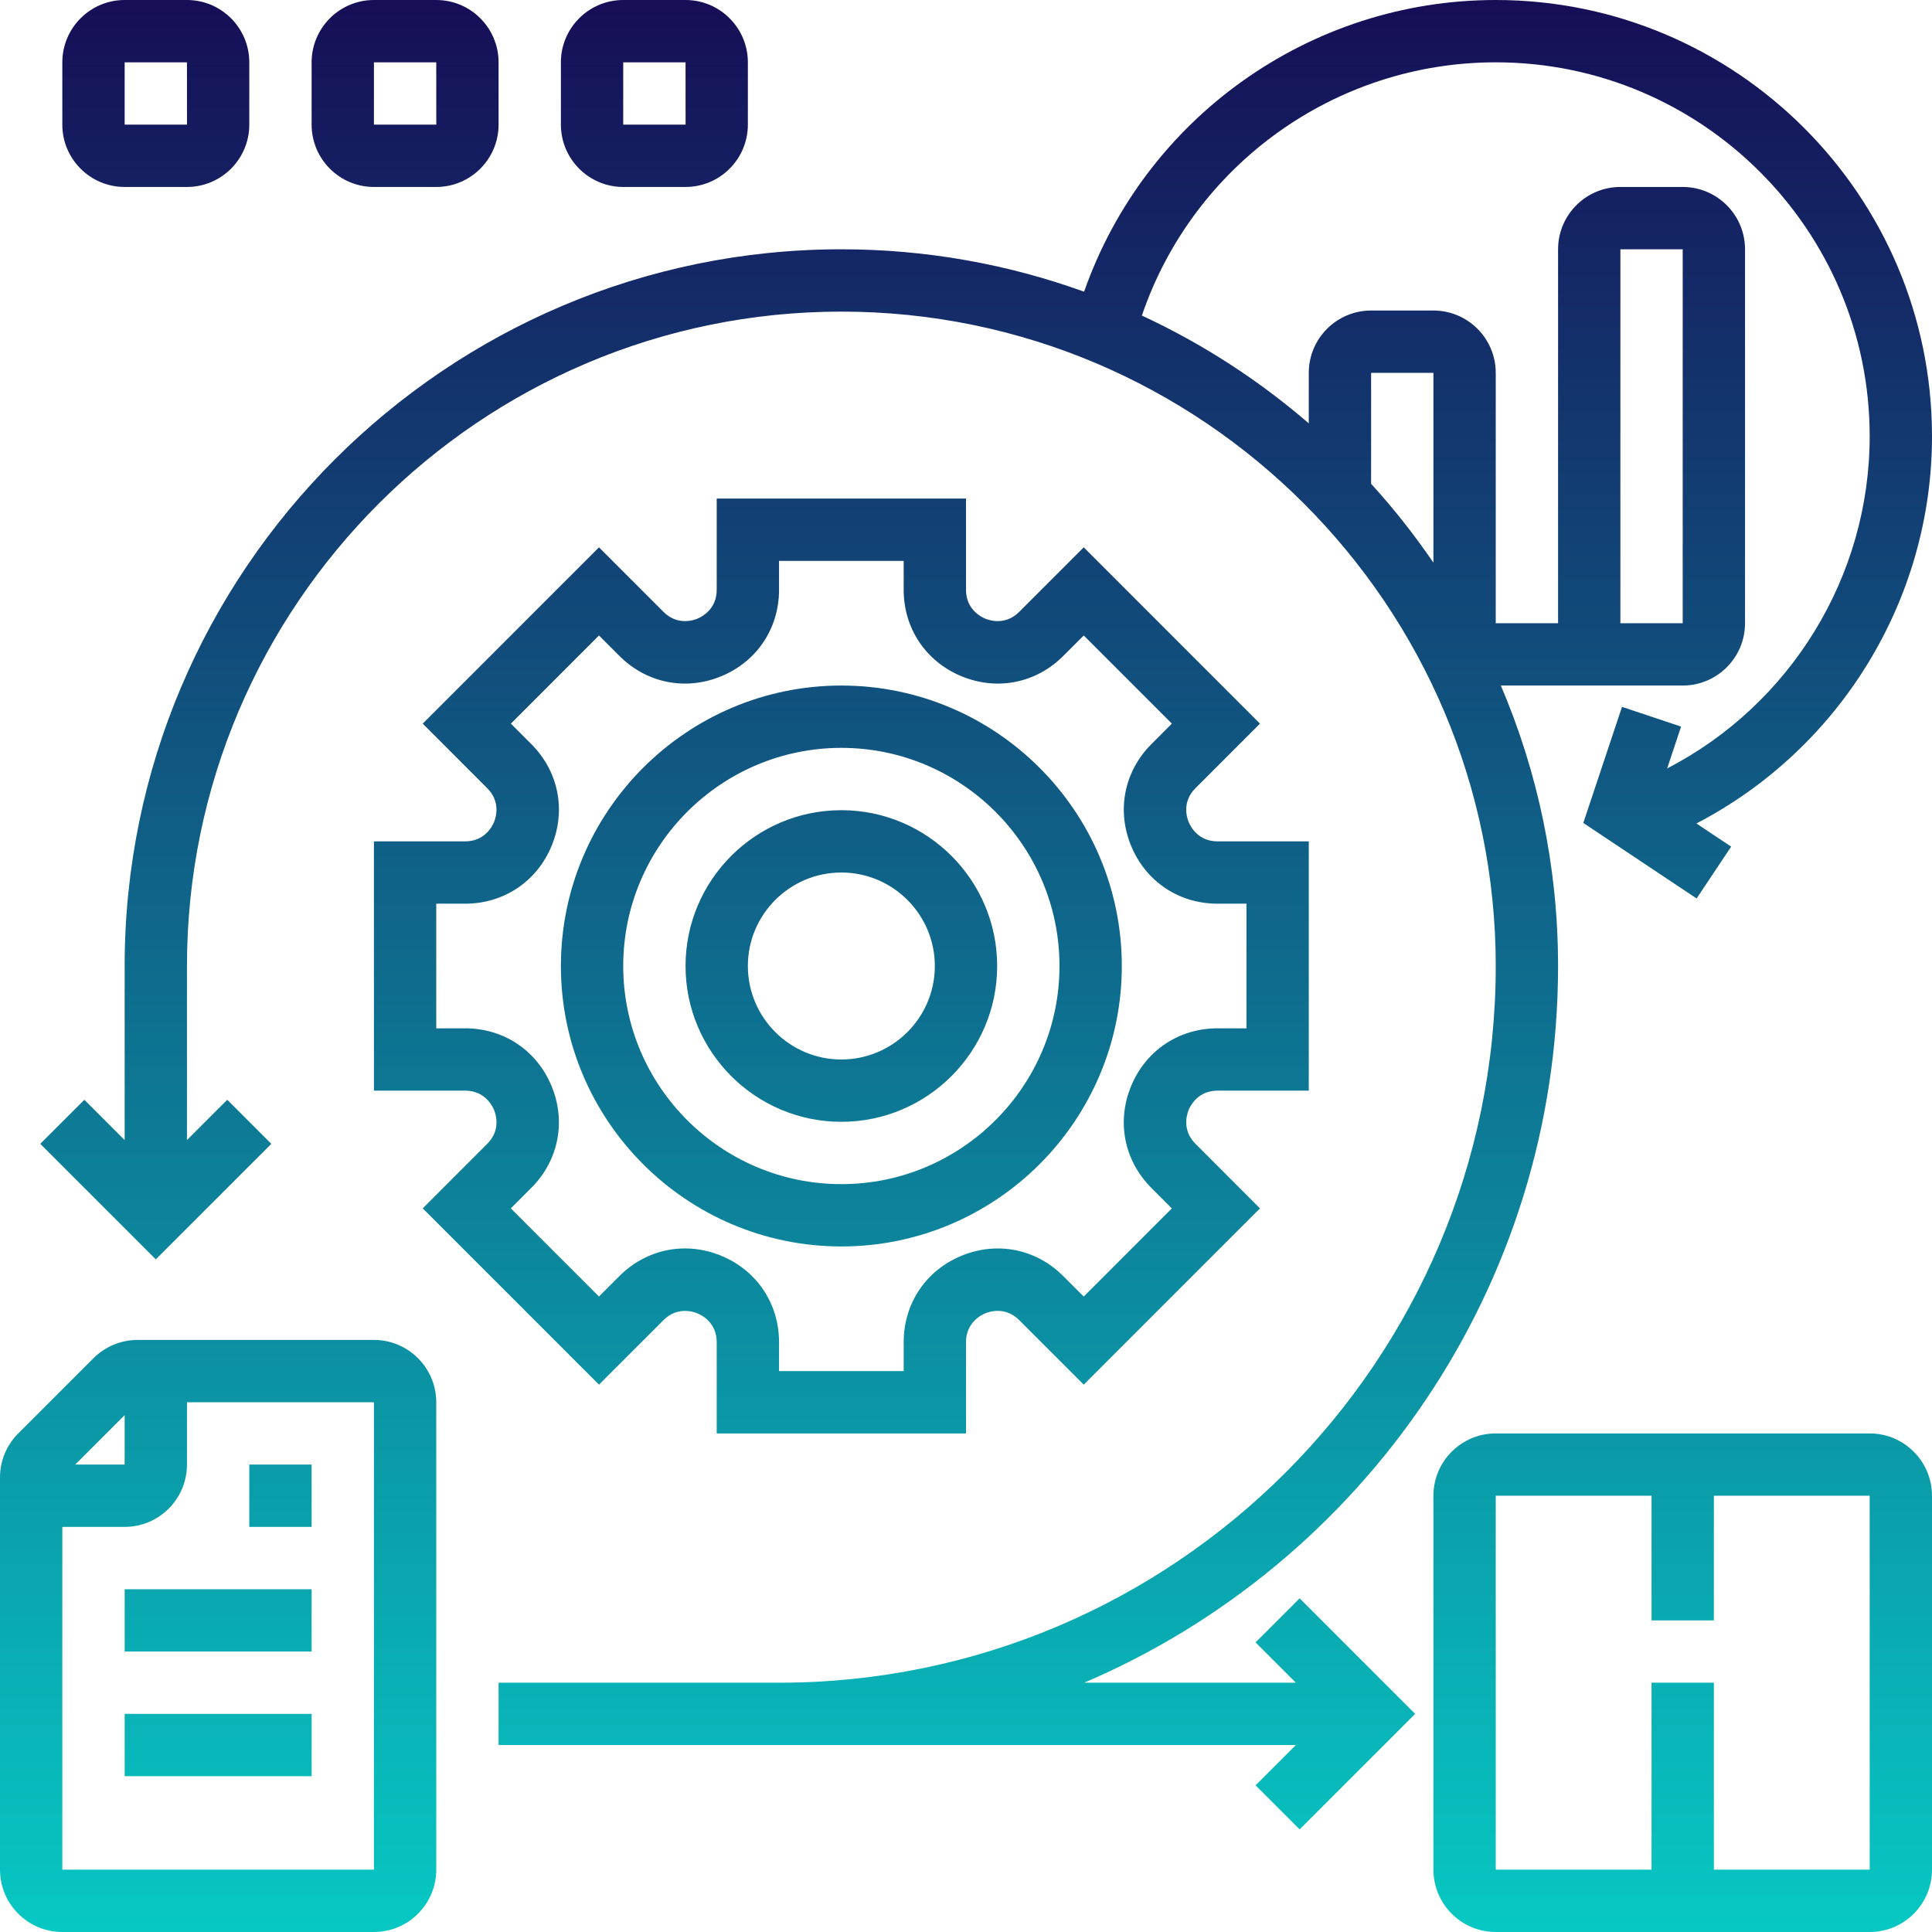 <svg xmlns="http://www.w3.org/2000/svg" xmlns:xlink="http://www.w3.org/1999/xlink" width="1080" zoomAndPan="magnify" viewBox="0 0 810 810" height="1080" preserveAspectRatio="xMidYMid meet" version="1.0"><defs><clipPath id="0b47d7cdbb"><path d="M 26.129 810 L 156.773 810 C 171.184 810 182.902 798.281 182.902 783.871 L 182.902 587.902 C 182.902 573.492 171.184 561.773 156.773 561.773 L 57.668 561.773 C 50.793 561.773 44.055 564.559 39.195 569.43 L 7.656 600.969 C 2.719 605.906 0 612.465 0 619.441 L 0 783.871 C 0 798.281 11.719 810 26.129 810 Z M 156.773 783.871 L 26.129 783.871 L 26.129 640.16 L 52.258 640.16 C 66.668 640.16 78.387 628.441 78.387 614.031 L 78.387 587.902 L 156.773 587.902 Z M 52.258 593.312 L 52.258 614.031 L 31.539 614.031 Z M 52.258 666.289 L 130.645 666.289 L 130.645 692.418 L 52.258 692.418 Z M 52.258 718.547 L 130.645 718.547 L 130.645 744.676 L 52.258 744.676 Z M 104.516 640.16 L 104.516 614.031 L 130.645 614.031 L 130.645 640.16 Z M 783.871 600.969 L 627.098 600.969 C 612.688 600.969 600.969 612.688 600.969 627.098 L 600.969 783.871 C 600.969 798.281 612.688 810 627.098 810 L 783.871 810 C 798.281 810 810 798.281 810 783.871 L 810 627.098 C 810 612.688 798.281 600.969 783.871 600.969 Z M 718.547 783.871 L 718.547 705.484 L 692.418 705.484 L 692.418 783.871 L 627.098 783.871 L 627.098 627.098 L 692.418 627.098 L 692.418 679.355 L 718.547 679.355 L 718.547 627.098 L 783.871 627.098 L 783.883 783.871 Z M 352.742 522.582 C 417.582 522.582 470.324 469.824 470.324 405 C 470.324 340.176 417.582 287.418 352.742 287.418 C 287.902 287.418 235.16 340.176 235.16 405 C 235.16 469.824 287.902 522.582 352.742 522.582 Z M 352.742 313.547 C 403.156 313.547 444.195 354.57 444.195 405 C 444.195 455.43 403.156 496.453 352.742 496.453 C 302.324 496.453 261.289 455.43 261.289 405 C 261.289 354.57 302.324 313.547 352.742 313.547 Z M 352.742 470.324 C 388.762 470.324 418.066 441.02 418.066 405 C 418.066 368.98 388.762 339.676 352.742 339.676 C 316.723 339.676 287.418 368.98 287.418 405 C 287.418 441.02 316.723 470.324 352.742 470.324 Z M 352.742 365.805 C 374.352 365.805 391.934 383.391 391.934 405 C 391.934 426.609 374.352 444.195 352.742 444.195 C 331.133 444.195 313.547 426.609 313.547 405 C 313.547 383.391 331.133 365.805 352.742 365.805 Z M 195.039 352.742 L 156.773 352.742 L 156.773 457.258 L 195.039 457.258 C 203.141 457.258 206.328 463.438 207.125 465.332 C 207.91 467.227 210.012 473.836 204.277 479.559 L 177.234 506.617 L 251.125 580.523 L 278.184 553.465 C 283.906 547.742 290.527 549.859 292.422 550.629 C 294.305 551.414 300.484 554.602 300.484 562.703 L 300.484 600.969 L 405 600.969 L 405 562.703 C 405 554.602 411.18 551.414 413.062 550.629 C 414.957 549.832 421.578 547.73 427.301 553.465 L 454.359 580.523 L 528.25 506.617 L 501.207 479.547 C 495.484 473.824 497.59 467.215 498.359 465.32 C 499.156 463.438 502.344 457.258 510.445 457.258 L 548.711 457.258 L 548.711 352.742 L 510.445 352.742 C 502.344 352.742 499.156 346.562 498.359 344.668 C 497.574 342.773 495.473 336.164 501.207 330.441 L 528.25 303.383 L 454.359 229.477 L 427.301 256.535 C 421.594 262.258 414.969 260.152 413.062 259.371 C 411.18 258.586 405 255.398 405 247.297 L 405 209.031 L 300.484 209.031 L 300.484 247.297 C 300.484 255.398 294.305 258.586 292.422 259.371 C 290.516 260.152 283.891 262.258 278.184 256.535 L 251.125 229.477 L 177.234 303.383 L 204.277 330.453 C 210 336.176 207.895 342.785 207.125 344.68 C 206.328 346.562 203.141 352.742 195.039 352.742 Z M 222.75 311.969 L 214.18 303.383 L 251.125 266.426 L 259.711 275.008 C 271.129 286.441 287.496 289.707 302.43 283.5 C 317.336 277.332 326.613 263.461 326.613 247.297 L 326.613 235.16 L 378.871 235.16 L 378.871 247.297 C 378.871 263.445 388.148 277.32 403.066 283.5 C 418.039 289.707 434.367 286.426 445.789 275.008 L 454.371 266.426 L 491.316 303.383 L 482.746 311.969 C 471.328 323.387 468.062 339.754 474.242 354.676 C 480.41 369.594 494.281 378.871 510.445 378.871 L 522.582 378.871 L 522.582 431.129 L 510.445 431.129 C 494.281 431.129 480.41 440.406 474.23 455.336 C 468.051 470.258 471.316 486.629 482.734 498.047 L 491.305 506.629 L 454.359 543.59 L 445.773 535.004 C 434.367 523.586 418.023 520.32 403.055 526.512 C 388.148 532.668 378.871 546.539 378.871 562.703 L 378.871 574.84 L 326.613 574.84 L 326.613 562.703 C 326.613 546.555 317.336 532.68 302.418 526.5 C 287.484 520.309 271.113 523.586 259.695 534.992 L 251.113 543.574 L 214.168 506.617 L 222.738 498.031 C 234.156 486.613 237.422 470.246 231.242 455.324 C 225.074 440.406 211.199 431.129 195.039 431.129 L 182.902 431.129 L 182.902 378.871 L 195.039 378.871 C 211.199 378.871 225.074 369.594 231.254 354.664 C 237.434 339.742 234.168 323.371 222.75 311.969 Z M 627.098 0 C 548.984 0 479.992 49.617 454.516 122.297 C 422.715 110.812 388.445 104.516 352.742 104.516 C 187.043 104.516 52.258 239.316 52.258 405 L 52.258 477.977 L 35.367 461.086 L 16.891 479.559 L 65.324 527.988 L 113.754 479.559 L 95.281 461.086 L 78.387 477.977 L 78.387 405 C 78.387 253.715 201.469 130.645 352.742 130.645 C 504.016 130.645 627.098 253.715 627.098 405 C 627.098 570.684 492.309 705.484 326.613 705.484 L 209.031 705.484 L 209.031 731.613 L 543.301 731.613 L 526.41 748.504 L 544.883 766.98 L 593.312 718.547 L 544.883 670.117 L 526.41 688.59 L 543.301 705.484 L 454.555 705.484 C 571.246 655.617 653.227 539.707 653.227 405 C 653.227 363.297 644.668 323.555 629.238 287.418 L 705.484 287.418 C 719.895 287.418 731.613 275.699 731.613 261.289 L 731.613 104.516 C 731.613 90.105 719.895 78.387 705.484 78.387 L 679.355 78.387 C 664.945 78.387 653.227 90.105 653.227 104.516 L 653.227 261.289 L 627.098 261.289 L 627.098 156.316 C 627.098 141.906 615.379 130.188 600.969 130.188 L 574.84 130.188 C 560.43 130.188 548.711 141.906 548.711 156.316 L 548.711 177.496 C 527.703 159.375 504.199 144.113 478.734 132.305 C 500.188 69.293 559.656 26.129 627.098 26.129 C 713.543 26.129 783.871 96.457 783.871 182.902 C 783.871 241.969 750.453 295.547 698.965 322.172 L 704.805 304.625 L 680.035 296.355 L 663.809 345.02 L 711.312 376.688 L 725.801 354.949 L 711.23 345.242 C 771.133 314.125 810 251.699 810 182.902 C 810 82.047 727.953 0 627.098 0 Z M 679.355 104.516 L 705.484 104.516 L 705.484 261.289 L 679.355 261.289 Z M 600.969 156.316 L 600.969 235.895 C 593.023 224.266 584.297 213.199 574.84 202.828 L 574.84 156.316 Z M 52.258 78.387 L 78.387 78.387 C 92.797 78.387 104.516 66.668 104.516 52.258 L 104.516 26.129 C 104.516 11.719 92.797 0 78.387 0 L 52.258 0 C 37.848 0 26.129 11.719 26.129 26.129 L 26.129 52.258 C 26.129 66.668 37.848 78.387 52.258 78.387 Z M 52.258 26.129 L 78.387 26.129 L 78.398 52.258 L 52.258 52.258 Z M 156.773 78.387 L 182.902 78.387 C 197.312 78.387 209.031 66.668 209.031 52.258 L 209.031 26.129 C 209.031 11.719 197.312 0 182.902 0 L 156.773 0 C 142.363 0 130.645 11.719 130.645 26.129 L 130.645 52.258 C 130.645 66.668 142.363 78.387 156.773 78.387 Z M 156.773 26.129 L 182.902 26.129 L 182.918 52.258 L 156.773 52.258 Z M 261.289 78.387 L 287.418 78.387 C 301.828 78.387 313.547 66.668 313.547 52.258 L 313.547 26.129 C 313.547 11.719 301.828 0 287.418 0 L 261.289 0 C 246.879 0 235.16 11.719 235.16 26.129 L 235.16 52.258 C 235.16 66.668 246.879 78.387 261.289 78.387 Z M 261.289 26.129 L 287.418 26.129 L 287.434 52.258 L 261.289 52.258 Z M 261.289 26.129 " clip-rule="nonzero"/></clipPath><linearGradient x1="31" gradientTransform="matrix(13.065, 0, 0, 13.065, 0, 0)" y1="62" x2="31" gradientUnits="userSpaceOnUse" y2="0" id="37469afeee"><stop stop-opacity="1" stop-color="rgb(2.75%, 78.429%, 76.469%)" offset="0"/><stop stop-opacity="1" stop-color="rgb(2.773%, 78.143%, 76.303%)" offset="0.004"/><stop stop-opacity="1" stop-color="rgb(2.795%, 77.859%, 76.138%)" offset="0.008"/><stop stop-opacity="1" stop-color="rgb(2.818%, 77.574%, 75.972%)" offset="0.012"/><stop stop-opacity="1" stop-color="rgb(2.841%, 77.289%, 75.807%)" offset="0.016"/><stop stop-opacity="1" stop-color="rgb(2.864%, 77.003%, 75.641%)" offset="0.02"/><stop stop-opacity="1" stop-color="rgb(2.887%, 76.72%, 75.476%)" offset="0.023"/><stop stop-opacity="1" stop-color="rgb(2.91%, 76.434%, 75.311%)" offset="0.027"/><stop stop-opacity="1" stop-color="rgb(2.933%, 76.151%, 75.146%)" offset="0.031"/><stop stop-opacity="1" stop-color="rgb(2.956%, 75.865%, 74.98%)" offset="0.035"/><stop stop-opacity="1" stop-color="rgb(2.979%, 75.58%, 74.815%)" offset="0.039"/><stop stop-opacity="1" stop-color="rgb(3.001%, 75.294%, 74.649%)" offset="0.043"/><stop stop-opacity="1" stop-color="rgb(3.024%, 75.011%, 74.484%)" offset="0.047"/><stop stop-opacity="1" stop-color="rgb(3.047%, 74.725%, 74.318%)" offset="0.051"/><stop stop-opacity="1" stop-color="rgb(3.07%, 74.44%, 74.153%)" offset="0.055"/><stop stop-opacity="1" stop-color="rgb(3.093%, 74.155%, 73.987%)" offset="0.059"/><stop stop-opacity="1" stop-color="rgb(3.117%, 73.871%, 73.822%)" offset="0.062"/><stop stop-opacity="1" stop-color="rgb(3.14%, 73.586%, 73.656%)" offset="0.066"/><stop stop-opacity="1" stop-color="rgb(3.163%, 73.3%, 73.491%)" offset="0.07"/><stop stop-opacity="1" stop-color="rgb(3.186%, 73.015%, 73.326%)" offset="0.074"/><stop stop-opacity="1" stop-color="rgb(3.209%, 72.731%, 73.161%)" offset="0.078"/><stop stop-opacity="1" stop-color="rgb(3.232%, 72.446%, 72.995%)" offset="0.082"/><stop stop-opacity="1" stop-color="rgb(3.255%, 72.16%, 72.83%)" offset="0.086"/><stop stop-opacity="1" stop-color="rgb(3.278%, 71.875%, 72.664%)" offset="0.09"/><stop stop-opacity="1" stop-color="rgb(3.3%, 71.591%, 72.499%)" offset="0.094"/><stop stop-opacity="1" stop-color="rgb(3.323%, 71.306%, 72.333%)" offset="0.098"/><stop stop-opacity="1" stop-color="rgb(3.346%, 71.021%, 72.168%)" offset="0.102"/><stop stop-opacity="1" stop-color="rgb(3.369%, 70.735%, 72.002%)" offset="0.105"/><stop stop-opacity="1" stop-color="rgb(3.392%, 70.451%, 71.837%)" offset="0.109"/><stop stop-opacity="1" stop-color="rgb(3.415%, 70.166%, 71.671%)" offset="0.113"/><stop stop-opacity="1" stop-color="rgb(3.438%, 69.882%, 71.506%)" offset="0.117"/><stop stop-opacity="1" stop-color="rgb(3.461%, 69.597%, 71.341%)" offset="0.121"/><stop stop-opacity="1" stop-color="rgb(3.484%, 69.312%, 71.176%)" offset="0.125"/><stop stop-opacity="1" stop-color="rgb(3.506%, 69.026%, 71.01%)" offset="0.129"/><stop stop-opacity="1" stop-color="rgb(3.531%, 68.742%, 70.845%)" offset="0.133"/><stop stop-opacity="1" stop-color="rgb(3.554%, 68.457%, 70.679%)" offset="0.137"/><stop stop-opacity="1" stop-color="rgb(3.577%, 68.172%, 70.514%)" offset="0.141"/><stop stop-opacity="1" stop-color="rgb(3.6%, 67.886%, 70.348%)" offset="0.145"/><stop stop-opacity="1" stop-color="rgb(3.622%, 67.603%, 70.183%)" offset="0.148"/><stop stop-opacity="1" stop-color="rgb(3.645%, 67.317%, 70.016%)" offset="0.152"/><stop stop-opacity="1" stop-color="rgb(3.668%, 67.032%, 69.852%)" offset="0.156"/><stop stop-opacity="1" stop-color="rgb(3.691%, 66.747%, 69.685%)" offset="0.16"/><stop stop-opacity="1" stop-color="rgb(3.714%, 66.463%, 69.521%)" offset="0.164"/><stop stop-opacity="1" stop-color="rgb(3.737%, 66.177%, 69.356%)" offset="0.168"/><stop stop-opacity="1" stop-color="rgb(3.76%, 65.892%, 69.191%)" offset="0.172"/><stop stop-opacity="1" stop-color="rgb(3.783%, 65.607%, 69.025%)" offset="0.176"/><stop stop-opacity="1" stop-color="rgb(3.806%, 65.323%, 68.86%)" offset="0.18"/><stop stop-opacity="1" stop-color="rgb(3.828%, 65.038%, 68.694%)" offset="0.184"/><stop stop-opacity="1" stop-color="rgb(3.851%, 64.754%, 68.529%)" offset="0.188"/><stop stop-opacity="1" stop-color="rgb(3.874%, 64.468%, 68.362%)" offset="0.191"/><stop stop-opacity="1" stop-color="rgb(3.897%, 64.183%, 68.198%)" offset="0.195"/><stop stop-opacity="1" stop-color="rgb(3.92%, 63.898%, 68.031%)" offset="0.199"/><stop stop-opacity="1" stop-color="rgb(3.943%, 63.614%, 67.867%)" offset="0.203"/><stop stop-opacity="1" stop-color="rgb(3.966%, 63.329%, 67.7%)" offset="0.207"/><stop stop-opacity="1" stop-color="rgb(3.99%, 63.043%, 67.535%)" offset="0.211"/><stop stop-opacity="1" stop-color="rgb(4.013%, 62.758%, 67.371%)" offset="0.215"/><stop stop-opacity="1" stop-color="rgb(4.036%, 62.474%, 67.206%)" offset="0.219"/><stop stop-opacity="1" stop-color="rgb(4.059%, 62.189%, 67.039%)" offset="0.223"/><stop stop-opacity="1" stop-color="rgb(4.082%, 61.903%, 66.875%)" offset="0.227"/><stop stop-opacity="1" stop-color="rgb(4.105%, 61.618%, 66.708%)" offset="0.23"/><stop stop-opacity="1" stop-color="rgb(4.128%, 61.334%, 66.544%)" offset="0.234"/><stop stop-opacity="1" stop-color="rgb(4.15%, 61.049%, 66.377%)" offset="0.238"/><stop stop-opacity="1" stop-color="rgb(4.173%, 60.764%, 66.212%)" offset="0.242"/><stop stop-opacity="1" stop-color="rgb(4.196%, 60.478%, 66.046%)" offset="0.246"/><stop stop-opacity="1" stop-color="rgb(4.219%, 60.194%, 65.881%)" offset="0.25"/><stop stop-opacity="1" stop-color="rgb(4.242%, 59.909%, 65.715%)" offset="0.254"/><stop stop-opacity="1" stop-color="rgb(4.265%, 59.624%, 65.55%)" offset="0.258"/><stop stop-opacity="1" stop-color="rgb(4.288%, 59.338%, 65.385%)" offset="0.262"/><stop stop-opacity="1" stop-color="rgb(4.311%, 59.055%, 65.221%)" offset="0.266"/><stop stop-opacity="1" stop-color="rgb(4.333%, 58.769%, 65.054%)" offset="0.27"/><stop stop-opacity="1" stop-color="rgb(4.356%, 58.485%, 64.89%)" offset="0.273"/><stop stop-opacity="1" stop-color="rgb(4.379%, 58.2%, 64.723%)" offset="0.277"/><stop stop-opacity="1" stop-color="rgb(4.404%, 57.915%, 64.558%)" offset="0.281"/><stop stop-opacity="1" stop-color="rgb(4.427%, 57.629%, 64.392%)" offset="0.285"/><stop stop-opacity="1" stop-color="rgb(4.449%, 57.346%, 64.227%)" offset="0.289"/><stop stop-opacity="1" stop-color="rgb(4.472%, 57.06%, 64.061%)" offset="0.293"/><stop stop-opacity="1" stop-color="rgb(4.495%, 56.775%, 63.896%)" offset="0.297"/><stop stop-opacity="1" stop-color="rgb(4.518%, 56.49%, 63.73%)" offset="0.301"/><stop stop-opacity="1" stop-color="rgb(4.541%, 56.206%, 63.565%)" offset="0.305"/><stop stop-opacity="1" stop-color="rgb(4.564%, 55.92%, 63.4%)" offset="0.309"/><stop stop-opacity="1" stop-color="rgb(4.587%, 55.635%, 63.235%)" offset="0.312"/><stop stop-opacity="1" stop-color="rgb(4.61%, 55.35%, 63.069%)" offset="0.316"/><stop stop-opacity="1" stop-color="rgb(4.633%, 55.066%, 62.904%)" offset="0.32"/><stop stop-opacity="1" stop-color="rgb(4.655%, 54.781%, 62.738%)" offset="0.324"/><stop stop-opacity="1" stop-color="rgb(4.678%, 54.495%, 62.573%)" offset="0.328"/><stop stop-opacity="1" stop-color="rgb(4.701%, 54.21%, 62.407%)" offset="0.332"/><stop stop-opacity="1" stop-color="rgb(4.724%, 53.926%, 62.242%)" offset="0.336"/><stop stop-opacity="1" stop-color="rgb(4.747%, 53.641%, 62.076%)" offset="0.34"/><stop stop-opacity="1" stop-color="rgb(4.77%, 53.355%, 61.911%)" offset="0.344"/><stop stop-opacity="1" stop-color="rgb(4.793%, 53.07%, 61.745%)" offset="0.348"/><stop stop-opacity="1" stop-color="rgb(4.816%, 52.786%, 61.58%)" offset="0.352"/><stop stop-opacity="1" stop-color="rgb(4.839%, 52.501%, 61.415%)" offset="0.355"/><stop stop-opacity="1" stop-color="rgb(4.863%, 52.217%, 61.25%)" offset="0.359"/><stop stop-opacity="1" stop-color="rgb(4.886%, 51.932%, 61.084%)" offset="0.363"/><stop stop-opacity="1" stop-color="rgb(4.909%, 51.646%, 60.919%)" offset="0.367"/><stop stop-opacity="1" stop-color="rgb(4.932%, 51.361%, 60.753%)" offset="0.371"/><stop stop-opacity="1" stop-color="rgb(4.955%, 51.077%, 60.588%)" offset="0.375"/><stop stop-opacity="1" stop-color="rgb(4.977%, 50.792%, 60.422%)" offset="0.379"/><stop stop-opacity="1" stop-color="rgb(5%, 50.507%, 60.257%)" offset="0.383"/><stop stop-opacity="1" stop-color="rgb(5.023%, 50.221%, 60.091%)" offset="0.387"/><stop stop-opacity="1" stop-color="rgb(5.046%, 49.937%, 59.926%)" offset="0.391"/><stop stop-opacity="1" stop-color="rgb(5.069%, 49.652%, 59.76%)" offset="0.395"/><stop stop-opacity="1" stop-color="rgb(5.092%, 49.367%, 59.595%)" offset="0.398"/><stop stop-opacity="1" stop-color="rgb(5.115%, 49.081%, 59.43%)" offset="0.402"/><stop stop-opacity="1" stop-color="rgb(5.138%, 48.798%, 59.265%)" offset="0.406"/><stop stop-opacity="1" stop-color="rgb(5.161%, 48.512%, 59.099%)" offset="0.41"/><stop stop-opacity="1" stop-color="rgb(5.183%, 48.227%, 58.934%)" offset="0.414"/><stop stop-opacity="1" stop-color="rgb(5.206%, 47.942%, 58.768%)" offset="0.418"/><stop stop-opacity="1" stop-color="rgb(5.229%, 47.658%, 58.603%)" offset="0.422"/><stop stop-opacity="1" stop-color="rgb(5.252%, 47.372%, 58.437%)" offset="0.426"/><stop stop-opacity="1" stop-color="rgb(5.276%, 47.087%, 58.272%)" offset="0.43"/><stop stop-opacity="1" stop-color="rgb(5.299%, 46.802%, 58.105%)" offset="0.434"/><stop stop-opacity="1" stop-color="rgb(5.322%, 46.518%, 57.941%)" offset="0.438"/><stop stop-opacity="1" stop-color="rgb(5.345%, 46.233%, 57.774%)" offset="0.441"/><stop stop-opacity="1" stop-color="rgb(5.368%, 45.949%, 57.61%)" offset="0.445"/><stop stop-opacity="1" stop-color="rgb(5.391%, 45.663%, 57.445%)" offset="0.449"/><stop stop-opacity="1" stop-color="rgb(5.414%, 45.378%, 57.28%)" offset="0.453"/><stop stop-opacity="1" stop-color="rgb(5.437%, 45.093%, 57.114%)" offset="0.457"/><stop stop-opacity="1" stop-color="rgb(5.46%, 44.809%, 56.949%)" offset="0.461"/><stop stop-opacity="1" stop-color="rgb(5.482%, 44.524%, 56.783%)" offset="0.465"/><stop stop-opacity="1" stop-color="rgb(5.505%, 44.238%, 56.618%)" offset="0.469"/><stop stop-opacity="1" stop-color="rgb(5.528%, 43.953%, 56.451%)" offset="0.473"/><stop stop-opacity="1" stop-color="rgb(5.551%, 43.669%, 56.287%)" offset="0.477"/><stop stop-opacity="1" stop-color="rgb(5.574%, 43.384%, 56.12%)" offset="0.48"/><stop stop-opacity="1" stop-color="rgb(5.597%, 43.098%, 55.956%)" offset="0.484"/><stop stop-opacity="1" stop-color="rgb(5.62%, 42.813%, 55.789%)" offset="0.488"/><stop stop-opacity="1" stop-color="rgb(5.643%, 42.529%, 55.624%)" offset="0.492"/><stop stop-opacity="1" stop-color="rgb(5.666%, 42.244%, 55.46%)" offset="0.496"/><stop stop-opacity="1" stop-color="rgb(5.688%, 41.959%, 55.295%)" offset="0.5"/><stop stop-opacity="1" stop-color="rgb(5.711%, 41.673%, 55.128%)" offset="0.504"/><stop stop-opacity="1" stop-color="rgb(5.736%, 41.389%, 54.964%)" offset="0.508"/><stop stop-opacity="1" stop-color="rgb(5.759%, 41.104%, 54.797%)" offset="0.512"/><stop stop-opacity="1" stop-color="rgb(5.782%, 40.819%, 54.633%)" offset="0.516"/><stop stop-opacity="1" stop-color="rgb(5.804%, 40.533%, 54.466%)" offset="0.52"/><stop stop-opacity="1" stop-color="rgb(5.827%, 40.25%, 54.301%)" offset="0.523"/><stop stop-opacity="1" stop-color="rgb(5.85%, 39.964%, 54.135%)" offset="0.527"/><stop stop-opacity="1" stop-color="rgb(5.873%, 39.68%, 53.97%)" offset="0.531"/><stop stop-opacity="1" stop-color="rgb(5.896%, 39.395%, 53.804%)" offset="0.535"/><stop stop-opacity="1" stop-color="rgb(5.919%, 39.11%, 53.639%)" offset="0.539"/><stop stop-opacity="1" stop-color="rgb(5.942%, 38.824%, 53.474%)" offset="0.543"/><stop stop-opacity="1" stop-color="rgb(5.965%, 38.541%, 53.31%)" offset="0.547"/><stop stop-opacity="1" stop-color="rgb(5.988%, 38.255%, 53.143%)" offset="0.551"/><stop stop-opacity="1" stop-color="rgb(6.01%, 37.97%, 52.979%)" offset="0.555"/><stop stop-opacity="1" stop-color="rgb(6.033%, 37.685%, 52.812%)" offset="0.559"/><stop stop-opacity="1" stop-color="rgb(6.056%, 37.401%, 52.647%)" offset="0.562"/><stop stop-opacity="1" stop-color="rgb(6.079%, 37.115%, 52.481%)" offset="0.566"/><stop stop-opacity="1" stop-color="rgb(6.102%, 36.83%, 52.316%)" offset="0.57"/><stop stop-opacity="1" stop-color="rgb(6.125%, 36.545%, 52.15%)" offset="0.574"/><stop stop-opacity="1" stop-color="rgb(6.149%, 36.261%, 51.985%)" offset="0.578"/><stop stop-opacity="1" stop-color="rgb(6.172%, 35.976%, 51.819%)" offset="0.582"/><stop stop-opacity="1" stop-color="rgb(6.195%, 35.69%, 51.654%)" offset="0.586"/><stop stop-opacity="1" stop-color="rgb(6.218%, 35.405%, 51.489%)" offset="0.59"/><stop stop-opacity="1" stop-color="rgb(6.241%, 35.121%, 51.324%)" offset="0.594"/><stop stop-opacity="1" stop-color="rgb(6.264%, 34.836%, 51.158%)" offset="0.598"/><stop stop-opacity="1" stop-color="rgb(6.287%, 34.552%, 50.993%)" offset="0.602"/><stop stop-opacity="1" stop-color="rgb(6.31%, 34.267%, 50.827%)" offset="0.605"/><stop stop-opacity="1" stop-color="rgb(6.332%, 33.981%, 50.662%)" offset="0.609"/><stop stop-opacity="1" stop-color="rgb(6.355%, 33.696%, 50.496%)" offset="0.613"/><stop stop-opacity="1" stop-color="rgb(6.378%, 33.412%, 50.331%)" offset="0.617"/><stop stop-opacity="1" stop-color="rgb(6.401%, 33.127%, 50.165%)" offset="0.621"/><stop stop-opacity="1" stop-color="rgb(6.424%, 32.841%, 50%)" offset="0.625"/><stop stop-opacity="1" stop-color="rgb(6.447%, 32.556%, 49.834%)" offset="0.629"/><stop stop-opacity="1" stop-color="rgb(6.47%, 32.272%, 49.669%)" offset="0.633"/><stop stop-opacity="1" stop-color="rgb(6.493%, 31.987%, 49.504%)" offset="0.637"/><stop stop-opacity="1" stop-color="rgb(6.516%, 31.702%, 49.339%)" offset="0.641"/><stop stop-opacity="1" stop-color="rgb(6.538%, 31.416%, 49.173%)" offset="0.645"/><stop stop-opacity="1" stop-color="rgb(6.563%, 31.133%, 49.008%)" offset="0.648"/><stop stop-opacity="1" stop-color="rgb(6.586%, 30.847%, 48.842%)" offset="0.652"/><stop stop-opacity="1" stop-color="rgb(6.609%, 30.562%, 48.677%)" offset="0.656"/><stop stop-opacity="1" stop-color="rgb(6.631%, 30.276%, 48.511%)" offset="0.66"/><stop stop-opacity="1" stop-color="rgb(6.654%, 29.993%, 48.346%)" offset="0.664"/><stop stop-opacity="1" stop-color="rgb(6.677%, 29.707%, 48.18%)" offset="0.668"/><stop stop-opacity="1" stop-color="rgb(6.7%, 29.422%, 48.015%)" offset="0.672"/><stop stop-opacity="1" stop-color="rgb(6.723%, 29.137%, 47.849%)" offset="0.676"/><stop stop-opacity="1" stop-color="rgb(6.746%, 28.853%, 47.684%)" offset="0.68"/><stop stop-opacity="1" stop-color="rgb(6.769%, 28.568%, 47.519%)" offset="0.684"/><stop stop-opacity="1" stop-color="rgb(6.792%, 28.284%, 47.354%)" offset="0.688"/><stop stop-opacity="1" stop-color="rgb(6.815%, 27.998%, 47.188%)" offset="0.691"/><stop stop-opacity="1" stop-color="rgb(6.837%, 27.713%, 47.023%)" offset="0.695"/><stop stop-opacity="1" stop-color="rgb(6.86%, 27.428%, 46.857%)" offset="0.699"/><stop stop-opacity="1" stop-color="rgb(6.883%, 27.144%, 46.692%)" offset="0.703"/><stop stop-opacity="1" stop-color="rgb(6.906%, 26.859%, 46.526%)" offset="0.707"/><stop stop-opacity="1" stop-color="rgb(6.929%, 26.573%, 46.361%)" offset="0.711"/><stop stop-opacity="1" stop-color="rgb(6.952%, 26.288%, 46.194%)" offset="0.715"/><stop stop-opacity="1" stop-color="rgb(6.975%, 26.004%, 46.03%)" offset="0.719"/><stop stop-opacity="1" stop-color="rgb(6.998%, 25.719%, 45.865%)" offset="0.723"/><stop stop-opacity="1" stop-color="rgb(7.022%, 25.433%, 45.7%)" offset="0.727"/><stop stop-opacity="1" stop-color="rgb(7.045%, 25.148%, 45.534%)" offset="0.73"/><stop stop-opacity="1" stop-color="rgb(7.068%, 24.864%, 45.369%)" offset="0.734"/><stop stop-opacity="1" stop-color="rgb(7.091%, 24.579%, 45.203%)" offset="0.738"/><stop stop-opacity="1" stop-color="rgb(7.114%, 24.294%, 45.038%)" offset="0.742"/><stop stop-opacity="1" stop-color="rgb(7.137%, 24.008%, 44.872%)" offset="0.746"/><stop stop-opacity="1" stop-color="rgb(7.159%, 23.724%, 44.707%)" offset="0.75"/><stop stop-opacity="1" stop-color="rgb(7.182%, 23.439%, 44.54%)" offset="0.754"/><stop stop-opacity="1" stop-color="rgb(7.205%, 23.154%, 44.376%)" offset="0.758"/><stop stop-opacity="1" stop-color="rgb(7.228%, 22.868%, 44.209%)" offset="0.762"/><stop stop-opacity="1" stop-color="rgb(7.251%, 22.585%, 44.044%)" offset="0.766"/><stop stop-opacity="1" stop-color="rgb(7.274%, 22.299%, 43.88%)" offset="0.77"/><stop stop-opacity="1" stop-color="rgb(7.297%, 22.015%, 43.715%)" offset="0.773"/><stop stop-opacity="1" stop-color="rgb(7.32%, 21.73%, 43.549%)" offset="0.777"/><stop stop-opacity="1" stop-color="rgb(7.343%, 21.445%, 43.384%)" offset="0.781"/><stop stop-opacity="1" stop-color="rgb(7.365%, 21.159%, 43.217%)" offset="0.785"/><stop stop-opacity="1" stop-color="rgb(7.388%, 20.876%, 43.053%)" offset="0.789"/><stop stop-opacity="1" stop-color="rgb(7.411%, 20.59%, 42.886%)" offset="0.793"/><stop stop-opacity="1" stop-color="rgb(7.436%, 20.305%, 42.722%)" offset="0.797"/><stop stop-opacity="1" stop-color="rgb(7.458%, 20.02%, 42.555%)" offset="0.801"/><stop stop-opacity="1" stop-color="rgb(7.481%, 19.736%, 42.39%)" offset="0.805"/><stop stop-opacity="1" stop-color="rgb(7.504%, 19.45%, 42.224%)" offset="0.809"/><stop stop-opacity="1" stop-color="rgb(7.527%, 19.165%, 42.059%)" offset="0.812"/><stop stop-opacity="1" stop-color="rgb(7.55%, 18.88%, 41.895%)" offset="0.816"/><stop stop-opacity="1" stop-color="rgb(7.573%, 18.596%, 41.73%)" offset="0.82"/><stop stop-opacity="1" stop-color="rgb(7.596%, 18.311%, 41.563%)" offset="0.824"/><stop stop-opacity="1" stop-color="rgb(7.619%, 18.025%, 41.399%)" offset="0.828"/><stop stop-opacity="1" stop-color="rgb(7.642%, 17.74%, 41.232%)" offset="0.832"/><stop stop-opacity="1" stop-color="rgb(7.664%, 17.456%, 41.068%)" offset="0.836"/><stop stop-opacity="1" stop-color="rgb(7.687%, 17.171%, 40.901%)" offset="0.84"/><stop stop-opacity="1" stop-color="rgb(7.71%, 16.885%, 40.736%)" offset="0.844"/><stop stop-opacity="1" stop-color="rgb(7.733%, 16.6%, 40.57%)" offset="0.848"/><stop stop-opacity="1" stop-color="rgb(7.756%, 16.316%, 40.405%)" offset="0.852"/><stop stop-opacity="1" stop-color="rgb(7.779%, 16.031%, 40.239%)" offset="0.855"/><stop stop-opacity="1" stop-color="rgb(7.802%, 15.747%, 40.074%)" offset="0.859"/><stop stop-opacity="1" stop-color="rgb(7.825%, 15.462%, 39.909%)" offset="0.863"/><stop stop-opacity="1" stop-color="rgb(7.848%, 15.176%, 39.745%)" offset="0.867"/><stop stop-opacity="1" stop-color="rgb(7.87%, 14.891%, 39.578%)" offset="0.871"/><stop stop-opacity="1" stop-color="rgb(7.895%, 14.607%, 39.413%)" offset="0.875"/><stop stop-opacity="1" stop-color="rgb(7.918%, 14.322%, 39.247%)" offset="0.879"/><stop stop-opacity="1" stop-color="rgb(7.941%, 14.037%, 39.082%)" offset="0.883"/><stop stop-opacity="1" stop-color="rgb(7.964%, 13.751%, 38.916%)" offset="0.887"/><stop stop-opacity="1" stop-color="rgb(7.986%, 13.467%, 38.751%)" offset="0.891"/><stop stop-opacity="1" stop-color="rgb(8.009%, 13.182%, 38.585%)" offset="0.895"/><stop stop-opacity="1" stop-color="rgb(8.032%, 12.897%, 38.42%)" offset="0.898"/><stop stop-opacity="1" stop-color="rgb(8.055%, 12.611%, 38.254%)" offset="0.902"/><stop stop-opacity="1" stop-color="rgb(8.078%, 12.328%, 38.089%)" offset="0.906"/><stop stop-opacity="1" stop-color="rgb(8.101%, 12.042%, 37.924%)" offset="0.91"/><stop stop-opacity="1" stop-color="rgb(8.124%, 11.757%, 37.759%)" offset="0.914"/><stop stop-opacity="1" stop-color="rgb(8.147%, 11.472%, 37.593%)" offset="0.918"/><stop stop-opacity="1" stop-color="rgb(8.17%, 11.188%, 37.428%)" offset="0.922"/><stop stop-opacity="1" stop-color="rgb(8.192%, 10.902%, 37.262%)" offset="0.926"/><stop stop-opacity="1" stop-color="rgb(8.215%, 10.619%, 37.097%)" offset="0.93"/><stop stop-opacity="1" stop-color="rgb(8.238%, 10.333%, 36.931%)" offset="0.934"/><stop stop-opacity="1" stop-color="rgb(8.261%, 10.048%, 36.766%)" offset="0.938"/><stop stop-opacity="1" stop-color="rgb(8.284%, 9.763%, 36.6%)" offset="0.941"/><stop stop-opacity="1" stop-color="rgb(8.308%, 9.479%, 36.435%)" offset="0.945"/><stop stop-opacity="1" stop-color="rgb(8.331%, 9.193%, 36.269%)" offset="0.949"/><stop stop-opacity="1" stop-color="rgb(8.354%, 8.908%, 36.104%)" offset="0.953"/><stop stop-opacity="1" stop-color="rgb(8.377%, 8.623%, 35.939%)" offset="0.957"/><stop stop-opacity="1" stop-color="rgb(8.4%, 8.339%, 35.774%)" offset="0.961"/><stop stop-opacity="1" stop-color="rgb(8.423%, 8.054%, 35.608%)" offset="0.965"/><stop stop-opacity="1" stop-color="rgb(8.446%, 7.768%, 35.443%)" offset="0.969"/><stop stop-opacity="1" stop-color="rgb(8.469%, 7.483%, 35.277%)" offset="0.973"/><stop stop-opacity="1" stop-color="rgb(8.492%, 7.199%, 35.112%)" offset="0.977"/><stop stop-opacity="1" stop-color="rgb(8.514%, 6.914%, 34.946%)" offset="0.98"/><stop stop-opacity="1" stop-color="rgb(8.537%, 6.628%, 34.781%)" offset="0.984"/><stop stop-opacity="1" stop-color="rgb(8.56%, 6.343%, 34.615%)" offset="0.988"/><stop stop-opacity="1" stop-color="rgb(8.583%, 6.059%, 34.45%)" offset="0.992"/><stop stop-opacity="1" stop-color="rgb(8.606%, 5.774%, 34.283%)" offset="0.996"/><stop stop-opacity="1" stop-color="rgb(8.629%, 5.489%, 34.119%)" offset="1"/></linearGradient></defs><g clip-path="url(#0b47d7cdbb)"><rect x="-81" fill="url(#37469afeee)" width="972" y="-81" height="972"/></g></svg>